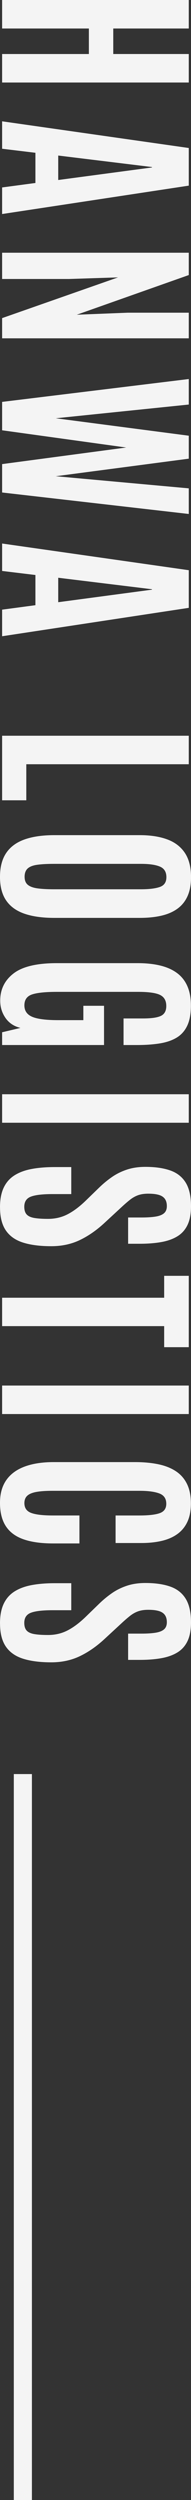 <?xml version="1.0" encoding="UTF-8"?>
<svg id="_レイヤー_2" data-name="レイヤー 2" xmlns="http://www.w3.org/2000/svg" width="21.105" height="275.506" viewBox="0 0 21.105 275.506">
  <rect x="0" y="0" width="21.105" height="275.506" fill="#333333" stroke="none"/>
  <g id="fv">
    <g>
      <g>
        <path d="M.234,0h20.625v3.141h-8.344v2.812h8.344v3.141H.234v-3.141h9.586v-2.812H.234V0Z" fill="#f4f4f4"/>
        <path d="M.234,13.369l20.625,2.941v4.148L.234,23.587v-2.93l3.68-.492v-3.328l-3.68-.445v-3.023ZM6.434,17.142v2.695l10.359-1.383v-.047l-10.359-1.266Z" fill="#f4f4f4"/>
        <path d="M.234,27.851h20.625v2.461l-12.375,4.371,5.625-.223h6.75v2.824H.234v-2.227l12.809-4.488-5.414.176H.234v-2.895Z" fill="#f4f4f4"/>
        <path d="M.234,44.29l20.625-2.52v2.812l-14.695,1.512,14.695,1.922v2.531l-14.695,1.934,14.695,1.336v2.824L.234,54.274v-3.129l13.711-1.828L.234,47.419v-3.129Z" fill="#f4f4f4"/>
        <path d="M.234,59.897l20.625,2.941v4.148L.234,70.116v-2.93l3.68-.492v-3.328l-3.68-.445v-3.023ZM6.434,63.67v2.695l10.359-1.383v-.047l-10.359-1.266Z" fill="#f4f4f4"/>
        <path d="M.234,81.08h20.625v3.141H2.906v3.973H.234v-7.113Z" fill="#f4f4f4"/>
        <path d="M0,96.628c0-1.07.227-1.943.68-2.619s1.125-1.174,2.016-1.494,1.992-.48,3.305-.48h9.434c1.188,0,2.203.156,3.047.469s1.492.809,1.945,1.488.68,1.57.68,2.672c0,.828-.129,1.527-.387,2.098s-.631,1.031-1.119,1.383-1.082.607-1.781.768-1.494.24-2.385.24H6c-1.312,0-2.414-.154-3.305-.463s-1.562-.795-2.016-1.459-.68-1.531-.68-2.602ZM2.719,96.628c0,.391.117.684.352.879s.592.326,1.072.393,1.088.1,1.822.1h9.609c.898,0,1.592-.084,2.08-.252s.732-.529.732-1.084c0-.57-.236-.957-.709-1.16s-1.17-.305-2.092-.305H5.965c-.75,0-1.365.033-1.846.1s-.834.203-1.061.41-.34.514-.34.92Z" fill="#f4f4f4"/>
        <path d="M.023,110.278c0-1.242.49-2.242,1.471-3s2.572-1.137,4.775-1.137h8.965c.922,0,1.746.088,2.473.264s1.342.449,1.846.82.887.854,1.148,1.447.393,1.309.393,2.145c0,.906-.135,1.645-.404,2.215s-.66,1.01-1.172,1.318-1.139.521-1.881.639-1.582.176-2.52.176h-1.465v-2.93h2.156c.93,0,1.59-.096,1.98-.287s.586-.553.586-1.084c0-.586-.229-.992-.686-1.219s-1.268-.34-2.432-.34H6.316c-1.297,0-2.225.096-2.783.287s-.838.592-.838,1.201c0,.594.287,1.014.861,1.26s1.533.369,2.877.369h2.777v-1.582h2.285v4.324H.234v-1.406l2.027-.48c-.711-.172-1.262-.537-1.652-1.096s-.586-1.193-.586-1.904Z" fill="#f4f4f4"/>
        <path d="M.234,120.588h20.625v3.141H.234v-3.141Z" fill="#f4f4f4"/>
        <path d="M0,133.043c0-.859.135-1.576.404-2.15s.664-1.027,1.184-1.359,1.152-.568,1.898-.709,1.596-.211,2.549-.211h1.84v2.977h-2.074c-1.109,0-1.906.094-2.391.281s-.727.559-.727,1.113c0,.375.088.658.264.85s.457.32.844.387.893.1,1.518.1c.773,0,1.48-.162,2.121-.486s1.305-.814,1.992-1.471l1.57-1.523c.438-.422.902-.803,1.395-1.143s1.041-.609,1.646-.809,1.283-.299,2.033-.299c1.086,0,2.004.133,2.754.398s1.318.715,1.705,1.348.58,1.5.58,2.602c0,.828-.127,1.51-.381,2.045s-.625.953-1.113,1.254-1.082.514-1.781.639-1.498.188-2.396.188h-1.277v-2.895h1.477c.625,0,1.145-.033,1.559-.1s.725-.189.932-.369.311-.441.311-.785c0-.328-.072-.594-.217-.797s-.367-.35-.668-.439-.689-.135-1.166-.135c-.43,0-.801.055-1.113.164s-.613.277-.902.504-.613.508-.973.844l-1.84,1.699c-.875.812-1.785,1.445-2.73,1.898s-2,.68-3.164.68c-1.234,0-2.271-.133-3.111-.398s-1.475-.711-1.904-1.336-.645-1.477-.645-2.555Z" fill="#f4f4f4"/>
        <path d="M.234,143.013h17.906v-2.414h2.719v7.863h-2.719v-2.32H.234v-3.129Z" fill="#f4f4f4"/>
        <path d="M.234,152.69h20.625v3.141H.234v-3.141Z" fill="#f4f4f4"/>
        <path d="M0,165.614c0-1,.23-1.832.691-2.496s1.135-1.162,2.021-1.494,1.959-.498,3.217-.498h8.988c.945,0,1.797.078,2.555.234s1.406.41,1.945.762.953.82,1.242,1.406.434,1.309.434,2.168c0,.781-.127,1.447-.381,1.998s-.619,1-1.096,1.348-1.053.602-1.729.762-1.436.24-2.279.24h-2.836v-3.035h2.637c1.016,0,1.764-.086,2.244-.258s.721-.516.721-1.031c0-.57-.26-.951-.779-1.143s-1.244-.287-2.174-.287H5.789c-.719,0-1.307.041-1.764.123s-.793.221-1.008.416-.322.469-.322.82c0,.531.25.891.75,1.078s1.293.281,2.379.281h2.953v3.082h-2.918c-1.305,0-2.393-.152-3.264-.457s-1.521-.787-1.951-1.447-.645-1.518-.645-2.572Z" fill="#f4f4f4"/>
        <path d="M0,178.901c0-.859.135-1.576.404-2.15s.664-1.027,1.184-1.359,1.152-.568,1.898-.709,1.596-.211,2.549-.211h1.84v2.977h-2.074c-1.109,0-1.906.094-2.391.281s-.727.559-.727,1.113c0,.375.088.658.264.85s.457.32.844.387.893.1,1.518.1c.773,0,1.48-.162,2.121-.486s1.305-.814,1.992-1.471l1.57-1.523c.438-.422.902-.803,1.395-1.143s1.041-.609,1.646-.809,1.283-.299,2.033-.299c1.086,0,2.004.133,2.754.398s1.318.715,1.705,1.348.58,1.5.58,2.602c0,.828-.127,1.51-.381,2.045s-.625.953-1.113,1.254-1.082.514-1.781.639-1.498.188-2.396.188h-1.277v-2.895h1.477c.625,0,1.145-.033,1.559-.1s.725-.189.932-.369.311-.441.311-.785c0-.328-.072-.594-.217-.797s-.367-.35-.668-.439-.689-.135-1.166-.135c-.43,0-.801.055-1.113.164s-.613.277-.902.504-.613.508-.973.844l-1.84,1.699c-.875.812-1.785,1.445-2.73,1.898s-2,.68-3.164.68c-1.234,0-2.271-.133-3.111-.398s-1.475-.711-1.904-1.336-.645-1.477-.645-2.555Z" fill="#f4f4f4"/>
      </g>
      <rect x="1.526" y="195.506" width="2" height="80" fill="#f4f4f4"/>
    </g>
  </g>
</svg>